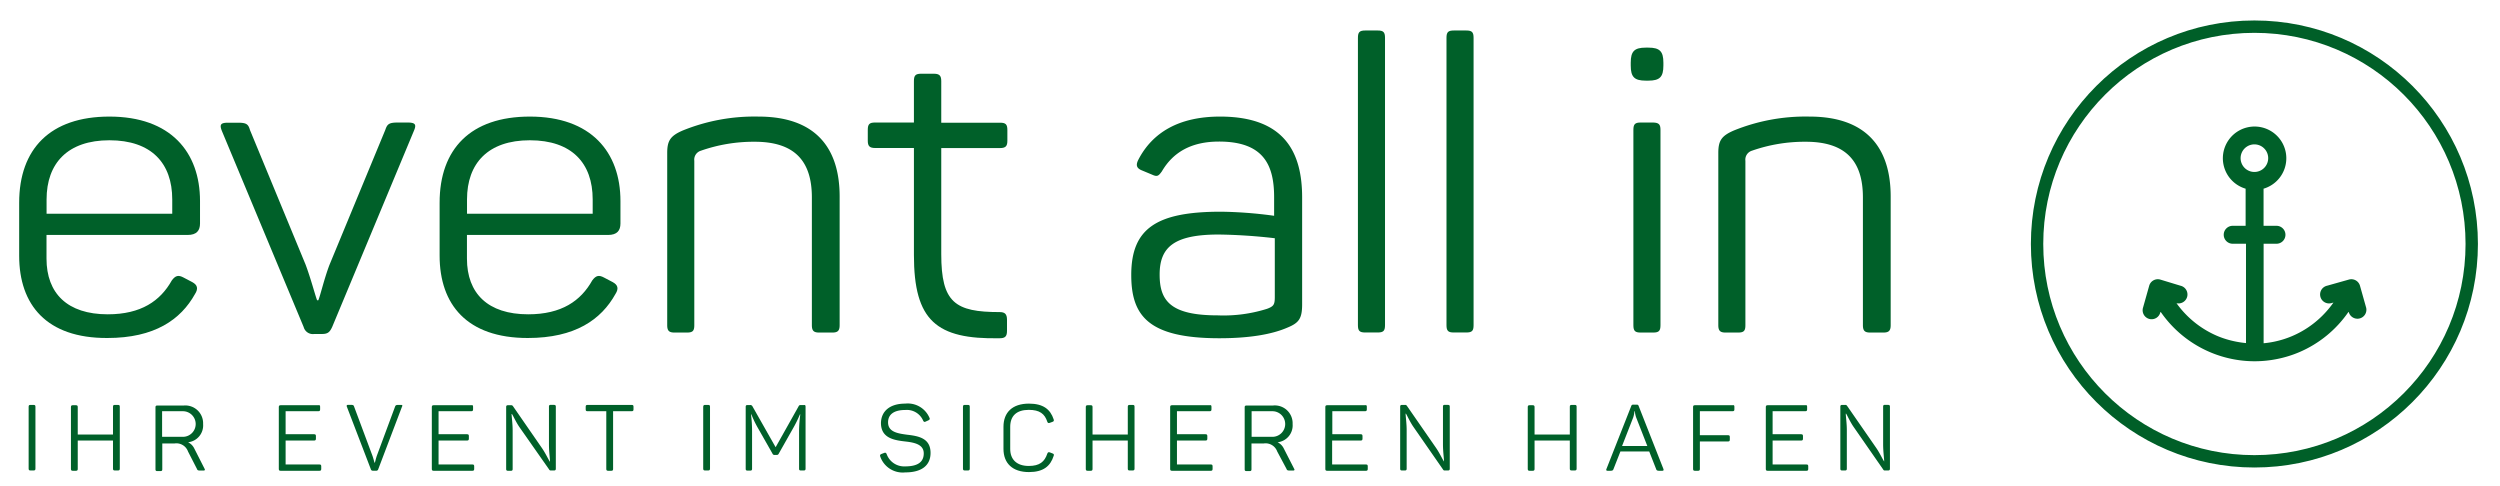 <svg id="Ebene_1" data-name="Ebene 1" xmlns="http://www.w3.org/2000/svg" viewBox="0 0 404.22 78.54"><defs><style>.cls-1{fill:#006029;}.cls-2{fill:none;stroke:#005f28;stroke-width:2px;}</style></defs><title>logo</title><path class="cls-1" d="M17.69,18.85c9.9,0,14.65,5.74,14.65,13.66v3.63c0,1.12-.53,1.85-2,1.85H7.52v3.83c0,5.61,3.37,9,9.9,9,5.41,0,8.51-2.18,10.36-5.48.59-.79,1.06-.92,1.91-.46l1.39.73c.86.46,1,1.06.46,1.91-2.31,4.16-6.53,7.13-14.19,7.13C7.52,54.69,3.1,49.28,3.1,41.36V32.78C3.1,24.07,8.12,18.85,17.69,18.85Zm0,3.83c-6.73,0-10.16,3.7-10.16,9.57v2.31H27.85V32.25C27.85,26.38,24.48,22.68,17.69,22.68Z"/><path class="cls-1" d="M66.92,21.16,53.72,52.84C53.33,53.7,53,54,52.07,54H50.82a1.54,1.54,0,0,1-1.72-1.12L35.9,21.23c-.46-1.12-.2-1.39,1-1.39h1.52c1.39,0,1.72.2,2,1.19l9,21.78c.86,2.31,1.52,4.88,1.85,5.74h.2c.33-.79.92-3.37,1.78-5.67L62.3,21c.33-1,.66-1.19,2.11-1.19H66C67.12,19.84,67.38,20.11,66.92,21.16Z"/><path class="cls-1" d="M85.67,18.85c9.9,0,14.65,5.74,14.65,13.66v3.63c0,1.12-.53,1.85-2,1.85H75.5v3.83c0,5.61,3.37,9,9.9,9,5.41,0,8.51-2.18,10.36-5.48.59-.79,1.06-.92,1.91-.46l1.39.73c.86.46,1,1.06.46,1.91-2.31,4.16-6.53,7.13-14.19,7.13-9.83,0-14.25-5.41-14.25-13.33V32.78C71.08,24.07,76.1,18.85,85.67,18.85Zm0,3.83c-6.73,0-10.16,3.7-10.16,9.57v2.31H95.83V32.25C95.83,26.38,92.46,22.68,85.67,22.68Z"/><path class="cls-1" d="M122.63,18.85c9,0,13.13,4.82,13.13,12.93V52.58c0,.92-.33,1.19-1.19,1.19h-2.11c-.86,0-1.19-.26-1.19-1.19V31.92c0-5.94-2.84-9-9.24-9a25.76,25.76,0,0,0-8.71,1.45A1.51,1.51,0,0,0,112.26,26V52.58c0,.92-.26,1.19-1.19,1.19h-2c-.86,0-1.19-.26-1.19-1.19V24.73c0-2,.53-2.77,2.51-3.63A30.8,30.8,0,0,1,122.63,18.85Z"/><path class="cls-1" d="M152.19,13.11v6.73h9.5c.92,0,1.19.26,1.19,1.19v1.72c0,.86-.26,1.19-1.19,1.19h-9.5V41.09c0,7.85,2.24,9.37,9.44,9.37.86,0,1.19.33,1.19,1.25V53.5c0,.92-.33,1.19-1.19,1.19-10.23.2-13.86-2.84-13.86-13.46V23.93H141.5c-.92,0-1.19-.33-1.19-1.19V21c0-.92.26-1.19,1.19-1.19h6.27V13.11c0-.92.26-1.19,1.19-1.19h2C151.86,11.92,152.19,12.19,152.19,13.11Z"/><path class="cls-1" d="M197.27,18.85c10.56,0,13.27,5.94,13.27,13.07V49.21c0,2.31-.53,3-2.38,3.76-2.44,1.06-6,1.72-11,1.72-11.48,0-14.25-3.63-14.25-10.23,0-7.59,4.16-10.23,14.52-10.23a68.86,68.86,0,0,1,8.58.66v-3c0-5.15-1.65-9-8.91-9-4.55,0-7.46,1.78-9.24,4.82-.53.73-.73.92-1.58.53l-1.58-.66c-.86-.33-1.12-.79-.66-1.72C186.32,21.43,190.61,18.85,197.27,18.85Zm-.2,19.07c-7.19,0-9.57,2-9.57,6.47,0,4.16,1.65,6.6,9.37,6.6a23.38,23.38,0,0,0,8-1.06c1.06-.4,1.25-.66,1.25-1.91v-9.5A88.62,88.62,0,0,0,197.07,37.92Z"/><path class="cls-1" d="M222.75,53.76h-2c-.92,0-1.19-.26-1.19-1.19V6.12c0-.92.26-1.19,1.19-1.19h2c.92,0,1.19.26,1.19,1.19V52.58C223.94,53.5,223.67,53.76,222.75,53.76Z"/><path class="cls-1" d="M237.07,53.76h-2c-.92,0-1.19-.26-1.19-1.19V6.12c0-.92.26-1.19,1.19-1.19h2c.92,0,1.19.26,1.19,1.19V52.58C238.26,53.5,238,53.76,237.07,53.76Z"/><path class="cls-1" d="M268.95,10.14v.46c0,1.85-.59,2.44-2.44,2.44h-.4c-1.85,0-2.44-.59-2.44-2.44v-.46c0-1.85.59-2.44,2.44-2.44h.4C268.35,7.7,268.95,8.29,268.95,10.14ZM268.48,21V52.58c0,.92-.26,1.19-1.19,1.19h-2c-.92,0-1.19-.26-1.19-1.19V21c0-.92.26-1.19,1.19-1.19h2C268.22,19.84,268.48,20.11,268.48,21Z"/><path class="cls-1" d="M292.57,18.85c9,0,13.13,4.82,13.13,12.93V52.58c0,.92-.33,1.19-1.19,1.19h-2.11c-.86,0-1.19-.26-1.19-1.19V31.92c0-5.94-2.84-9-9.24-9a25.76,25.76,0,0,0-8.71,1.45A1.51,1.51,0,0,0,282.21,26V52.58c0,.92-.26,1.19-1.19,1.19h-2c-.86,0-1.19-.26-1.19-1.19V24.73c0-2,.53-2.77,2.51-3.63A30.8,30.8,0,0,1,292.57,18.85Z"/><path class="cls-1" d="M4.93,65.47h.5c.23,0,.3.08.3.3v10c0,.22-.08.3-.3.3h-.5c-.22,0-.3-.08-.3-.3v-10C4.63,65.54,4.7,65.47,4.93,65.47Z"/><path class="cls-1" d="M19.37,65.77v10c0,.22-.07.3-.3.3h-.5c-.23,0-.3-.08-.3-.3V71.23h-5.7v4.59c0,.22-.08.3-.3.3h-.5c-.22,0-.3-.08-.3-.3v-10c0-.22.08-.3.3-.3h.5c.23,0,.3.08.3.3v4.44h5.7V65.77c0-.22.07-.3.3-.3h.5C19.3,65.47,19.37,65.54,19.37,65.77Z"/><path class="cls-1" d="M32.84,68.57a2.74,2.74,0,0,1-2.43,2.94,2.15,2.15,0,0,1,1,1l1.66,3.27c.1.17.08.3-.15.3h-.48c-.37,0-.5,0-.6-.27L30.4,73a2,2,0,0,0-2.16-1.3h-2v4.17c0,.22-.08.3-.3.3h-.5c-.22,0-.3-.08-.3-.3v-10c0-.22.08-.3.3-.3h4.25A2.88,2.88,0,0,1,32.84,68.57Zm-3.27-2.08H26.21v4.14h3.36a2.07,2.07,0,1,0,0-4.14Z"/><path class="cls-1" d="M51.76,65.77v.42c0,.22-.08.3-.3.3H46.18v3.72h4.6c.23,0,.3.08.3.3v.42c0,.22-.08.3-.3.3h-4.6V75.1h5.47c.21,0,.29.07.29.3v.42c0,.22-.08.3-.29.3H45.38c-.22,0-.3-.08-.3-.3v-10c0-.22.08-.3.3-.3h6.08C51.68,65.47,51.76,65.54,51.76,65.77Z"/><path class="cls-1" d="M65,65.75,61.16,75.86a.33.33,0,0,1-.37.25h-.46c-.21,0-.31-.06-.37-.24L56.08,65.75c-.07-.18,0-.29.2-.29h.45c.36,0,.45.06.52.27l2.94,7.88c.18.48.3,1,.36,1.2h.06c.06-.15.17-.71.35-1.2l2.92-7.87c.08-.21.18-.27.52-.27h.44C65.06,65.47,65.11,65.57,65,65.75Z"/><path class="cls-1" d="M76.49,65.77v.42c0,.22-.08.3-.3.3H70.91v3.72h4.6c.23,0,.3.08.3.3v.42c0,.22-.08.3-.3.3h-4.6V75.1h5.47c.21,0,.29.07.29.3v.42c0,.22-.08.3-.29.3H70.12c-.22,0-.3-.08-.3-.3v-10c0-.22.08-.3.3-.3h6.08C76.42,65.47,76.49,65.54,76.49,65.77Z"/><path class="cls-1" d="M89.87,65.77v10c0,.22-.08.3-.3.3h-.48a.29.29,0,0,1-.31-.17L84,69.08c-.57-.82-1-1.81-1.22-2.14h-.06c0,.42.17,1.54.17,2.66v6.22c0,.22-.07.3-.28.3h-.47c-.22,0-.3-.08-.3-.3v-10c0-.22.08-.3.3-.3h.48a.33.33,0,0,1,.32.15l4.66,6.74c.63.9,1.06,1.9,1.33,2.26h0c0-.48-.17-1.6-.17-2.79V65.75c0-.21.08-.29.29-.29h.46C89.8,65.47,89.87,65.54,89.87,65.77Z"/><path class="cls-1" d="M102.43,65.77v.42c0,.22-.08.3-.3.3h-3v9.33c0,.22-.07.3-.3.3h-.5c-.22,0-.3-.08-.3-.3V66.49H95c-.23,0-.3-.08-.3-.3v-.42c0-.22.08-.3.3-.3h7.15C102.35,65.47,102.43,65.54,102.43,65.77Z"/><path class="cls-1" d="M114,65.47h.5c.23,0,.3.08.3.3v10c0,.22-.08.3-.3.3H114c-.22,0-.3-.08-.3-.3v-10C113.72,65.54,113.8,65.47,114,65.47Z"/><path class="cls-1" d="M130.25,65.77v10c0,.22-.08.3-.3.3h-.45c-.23,0-.3-.08-.3-.3l0-6.12A21.49,21.49,0,0,1,129.4,67h-.06a20,20,0,0,1-1.16,2.34l-2.26,4a.35.35,0,0,1-.36.22h-.29a.34.34,0,0,1-.37-.22l-2.31-4.06A16.6,16.6,0,0,1,121.49,67h-.06a21.61,21.61,0,0,1,.17,2.69v6.1c0,.22-.08.3-.29.3h-.44c-.22,0-.3-.08-.3-.3v-10c0-.22.08-.3.3-.3h.39a.39.39,0,0,1,.42.24l3.73,6.58,3.69-6.57c.1-.21.17-.25.4-.25H130C130.18,65.47,130.25,65.54,130.25,65.77Z"/><path class="cls-1" d="M146.36,65.26a3.81,3.81,0,0,1,3.93,2.31c.1.2,0,.3-.17.39l-.46.21c-.2.09-.27.06-.39-.14a2.87,2.87,0,0,0-2.91-1.74c-1.79,0-2.77.7-2.77,2,0,1.54,1.51,1.79,3.1,2,1.81.21,3.77.55,3.77,2.94,0,2-1.41,3.15-4.08,3.15a3.84,3.84,0,0,1-4.06-2.58c-.07-.22,0-.31.2-.4l.45-.17c.21-.08.3,0,.39.18a3,3,0,0,0,3,2c2,0,3-.69,3-2.1s-1.41-1.75-2.92-1.92c-1.84-.21-4-.52-4-3C142.48,66.49,143.87,65.26,146.36,65.26Z"/><path class="cls-1" d="M156,65.47h.5c.23,0,.3.08.3.3v10c0,.22-.08.3-.3.3H156c-.22,0-.3-.08-.3-.3v-10C155.71,65.54,155.78,65.47,156,65.47Z"/><path class="cls-1" d="M166.37,65.26c2.28,0,3.46.9,4,2.56.07.23,0,.32-.2.39l-.46.17c-.21.06-.3,0-.37-.18-.42-1.3-1.24-1.93-3-1.93-2,0-3,1-3,2.75v3.57c0,1.71,1.06,2.75,3,2.75,1.75,0,2.56-.67,3-2,.09-.21.18-.26.39-.2l.46.18c.21.08.25.17.18.38-.53,1.68-1.68,2.63-4,2.63-2.66,0-4.12-1.42-4.12-3.76V69C162.25,66.68,163.69,65.26,166.37,65.26Z"/><path class="cls-1" d="M183.44,65.77v10c0,.22-.08.3-.3.3h-.49c-.23,0-.3-.08-.3-.3V71.23h-5.7v4.59c0,.22-.08.3-.3.3h-.49c-.22,0-.3-.08-.3-.3v-10c0-.22.08-.3.3-.3h.49c.23,0,.3.08.3.3v4.44h5.7V65.77c0-.22.08-.3.3-.3h.49C183.37,65.47,183.44,65.54,183.44,65.77Z"/><path class="cls-1" d="M195.88,65.77v.42c0,.22-.08.3-.3.3H190.3v3.72h4.61c.22,0,.3.08.3.3v.42c0,.22-.08.3-.3.3H190.3V75.1h5.47c.21,0,.29.07.29.3v.42c0,.22-.08.3-.29.3H189.5c-.22,0-.3-.08-.3-.3v-10c0-.22.08-.3.3-.3h6.08C195.8,65.47,195.88,65.54,195.88,65.77Z"/><path class="cls-1" d="M209,68.57a2.74,2.74,0,0,1-2.43,2.94,2.15,2.15,0,0,1,1,1l1.67,3.27c.11.17.08.3-.15.3h-.48c-.37,0-.5,0-.6-.27L206.51,73a2,2,0,0,0-2.16-1.3h-2v4.17c0,.22-.08.3-.3.3h-.5c-.22,0-.3-.08-.3-.3v-10c0-.22.08-.3.3-.3h4.25A2.88,2.88,0,0,1,209,68.57Zm-3.27-2.08h-3.36v4.14h3.36a2.07,2.07,0,1,0,0-4.14Z"/><path class="cls-1" d="M221,65.77v.42c0,.22-.08.3-.3.3h-5.28v3.72H220c.22,0,.3.08.3.3v.42c0,.22-.08.3-.3.3h-4.61V75.1h5.47c.21,0,.29.07.29.3v.42c0,.22-.08.3-.29.3h-6.27c-.22,0-.3-.08-.3-.3v-10c0-.22.08-.3.3-.3h6.08C220.94,65.47,221,65.54,221,65.77Z"/><path class="cls-1" d="M234.41,65.77v10c0,.22-.07.3-.3.3h-.48a.29.29,0,0,1-.32-.17l-4.77-6.87c-.57-.82-1-1.81-1.21-2.14h-.06c0,.42.17,1.54.17,2.66v6.22c0,.22-.08.3-.29.3h-.46c-.22,0-.3-.08-.3-.3v-10c0-.22.08-.3.3-.3h.48a.32.32,0,0,1,.31.15l4.67,6.74c.63.9,1.07,1.9,1.33,2.26h0c0-.48-.17-1.6-.17-2.79V65.75c0-.21.08-.29.29-.29h.46C234.34,65.47,234.41,65.54,234.41,65.77Z"/><path class="cls-1" d="M254.92,65.77v10c0,.22-.08.3-.3.3h-.5c-.22,0-.3-.08-.3-.3V71.23h-5.7v4.59c0,.22-.08.3-.3.3h-.5c-.22,0-.3-.08-.3-.3v-10c0-.22.08-.3.3-.3h.5c.22,0,.3.08.3.3v4.44h5.7V65.77c0-.22.08-.3.3-.3h.5C254.84,65.47,254.92,65.54,254.92,65.77Z"/><path class="cls-1" d="M268.75,76.12h-.43c-.36,0-.47-.06-.54-.27L266.66,73H262l-1.12,2.85c-.08.21-.18.27-.54.27h-.39c-.24,0-.28-.11-.21-.29l4-10.15a.32.32,0,0,1,.38-.25h.46c.21,0,.3,0,.38.24l4,10.17C269,76,269,76.12,268.75,76.12Zm-4.2-8.62a3.92,3.92,0,0,1-.21-1h-.07a4.35,4.35,0,0,1-.2,1l-1.8,4.61h4.08Z"/><path class="cls-1" d="M280.43,65.77v.42c0,.22-.08.3-.3.3h-5.28v3.88h4.54c.23,0,.3.06.3.29v.42c0,.23-.07.3-.3.3h-4.54v4.44c0,.22-.08.3-.3.3h-.5c-.22,0-.3-.08-.3-.3v-10c0-.22.08-.3.3-.3h6.08C280.36,65.47,280.43,65.54,280.43,65.77Z"/><path class="cls-1" d="M292.19,65.77v.42c0,.22-.08.3-.3.3h-5.28v3.72h4.61c.22,0,.3.08.3.3v.42c0,.22-.08.3-.3.3h-4.61V75.1h5.47c.21,0,.29.07.29.3v.42c0,.22-.08.3-.29.3h-6.27c-.22,0-.3-.08-.3-.3v-10c0-.22.08-.3.3-.3h6.08C292.12,65.47,292.19,65.54,292.19,65.77Z"/><path class="cls-1" d="M305.58,65.77v10c0,.22-.08.3-.3.3h-.48a.29.29,0,0,1-.32-.17l-4.77-6.87c-.57-.82-1-1.81-1.21-2.14h-.06c0,.42.17,1.54.17,2.66v6.22c0,.22-.08.3-.29.3h-.46c-.22,0-.3-.08-.3-.3v-10c0-.22.08-.3.3-.3h.48a.32.32,0,0,1,.31.15l4.67,6.74c.63.9,1.07,1.9,1.33,2.26h0c0-.48-.17-1.6-.17-2.79V65.75c0-.21.08-.29.29-.29h.46C305.51,65.47,305.58,65.54,305.58,65.77Z"/><path class="cls-1" d="M366.09,24a2.23,2.23,0,1,0,.65,1.58,2.22,2.22,0,0,0-.65-1.58M361,39.41a1.45,1.45,0,0,1,0-2.9h2.09v-6a5.13,5.13,0,1,1,2.9,0v6h2.09a1.45,1.45,0,1,1,0,2.9H366V55.5a14.93,14.93,0,0,0,1.64-.24,15.36,15.36,0,0,0,5.58-2.34,15.73,15.73,0,0,0,4.07-4L377,49a1.45,1.45,0,1,1-.75-2.8l3.55-1a1.45,1.45,0,0,1,1.78,1l1,3.55a1.45,1.45,0,0,1-2.8.75l-.06-.07a18.44,18.44,0,0,1-8,6.53,18.28,18.28,0,0,1-3.51,1.08,18.29,18.29,0,0,1-7.33,0,18.45,18.45,0,0,1-11.52-7.61l-.06.07a1.45,1.45,0,1,1-2.8-.75l1-3.55a1.45,1.45,0,0,1,1.78-1l3.29,1a1.45,1.45,0,1,1-.75,2.8v-.11a15.65,15.65,0,0,0,6.69,5.43,15.4,15.4,0,0,0,3,.91,14.93,14.93,0,0,0,1.64.24V39.41Z"/><circle class="cls-2" cx="364.51" cy="39.45" r="35.14"/></svg>